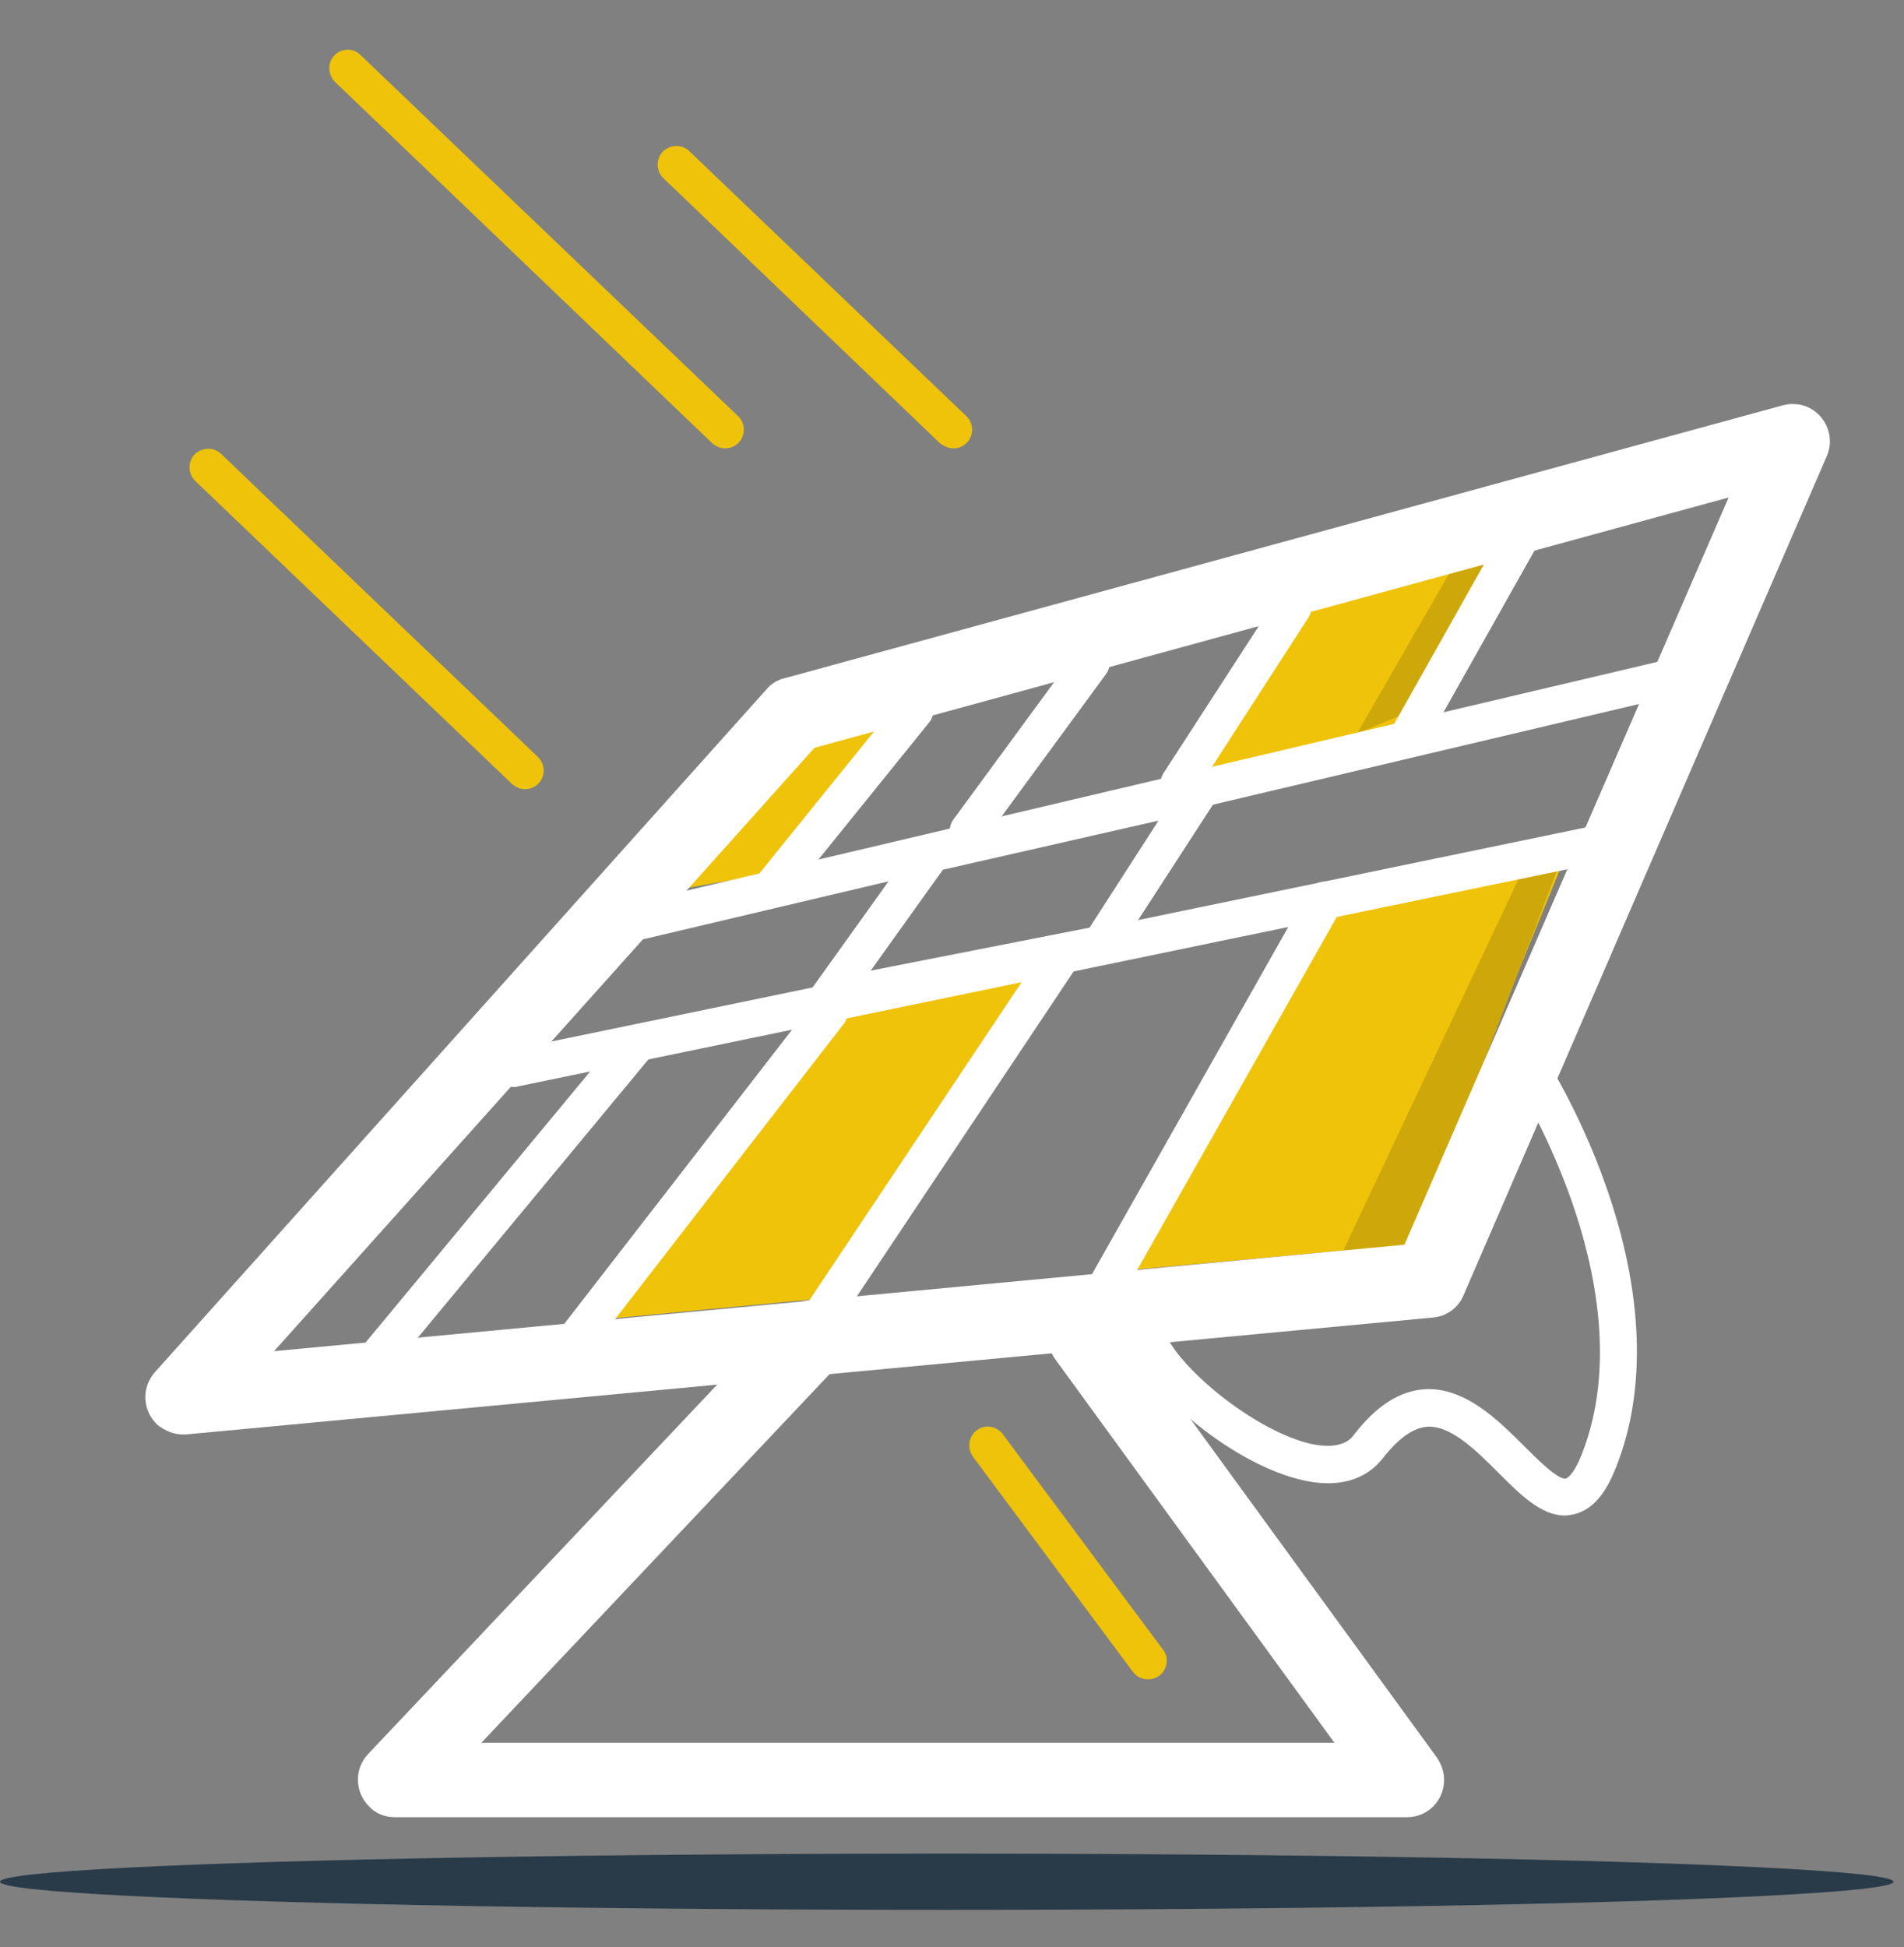 <?xml version="1.0" encoding="utf-8"?>
<!-- Generator: Adobe Illustrator 27.9.2, SVG Export Plug-In . SVG Version: 6.00 Build 0)  -->
<svg version="1.1" id="Layer_2_00000146462104104448048640000003298958765959685051_"
	 xmlns="http://www.w3.org/2000/svg" xmlns:xlink="http://www.w3.org/1999/xlink" x="0px" y="0px" viewBox="0 0 345.3 353.1"
	 style="enable-background:new 0 0 345.3 353.1;" xml:space="preserve">
<rect x="0" y="0" width="345.3" height="353.1" fill="#808080" stroke="none"/>
<style type="text/css">
	.st0{opacity:0.7;fill:#051F33;enable-background:new    ;}
	.st1{fill:#EFC30A;}
	.st2{fill:#CEA80B;}
	.st3{fill:#FFFFFF;}
</style>
<ellipse class="st0" cx="171.7" cy="341.2" rx="171.7" ry="5.1"/>
<path class="st1" d="M161.2,131.3l-14.4,2.7l-22.2,27l17.8-3.1L161.2,131.3L161.2,131.3z M188.3,176.3l-35.9,7.4l-44,55.6l40.1-3.8
	L188.3,176.3L188.3,176.3z M283.5,156.2L241,166.6l-36.3,63.7l50.5-4.6L283.5,156.2z"/>
<path class="st2" d="M276.9,156.2l-34.3,72.7l13.7-2.7l27.2-71.3L276.9,156.2L276.9,156.2z"/>
<path class="st1" d="M269.6,98.3l-35.2,9.8l-16.9,34l41.7-9.2L269.6,98.3z"/>
<path class="st2" d="M263.9,102.1L246.1,133l10.1-4.2l13.4-26.7H263.9L263.9,102.1z"/>
<path class="st3" d="M33.1,260.1c0.2,0,0.4,0,0.6,0l226.2-21.2c2.4-0.2,4.6-1.8,5.5-4l65.9-152.2c1.5-3.4-0.1-7.4-3.5-8.9
	c-1.4-0.6-3-0.7-4.5-0.3L142.2,123c-1.2,0.3-2.4,1-3.2,2L28.1,248.8c-2.5,2.8-2.3,7,0.5,9.6C29.9,259.4,31.5,260.1,33.1,260.1
	L33.1,260.1z M254.7,225.7L49.7,245l98-109.4l165.8-45.4L254.7,225.7z"/>
<path class="st3" d="M150.2,184.3c0.2,0,0.4,0,0.6-0.1l49.4-9.7c0.9-0.2,1.7-0.7,2.2-1.5l17.9-27.6c1-1.6,0.6-3.7-1-4.7
	c-0.8-0.5-1.7-0.7-2.6-0.5l-48.4,11.1c-0.8,0.2-1.5,0.6-2,1.3L147.4,179c-1.1,1.5-0.8,3.6,0.8,4.7
	C148.8,184.1,149.5,184.3,150.2,184.3L150.2,184.3z M197.6,168.2l-39.7,7.8l13.1-18.3l39.1-8.9L197.6,168.2z M255.2,137.4
	c1.2,0,2.3-0.7,2.9-1.7l20.6-36.6c0.9-1.6,0.3-3.7-1.3-4.6s-3.7-0.3-4.6,1.3l0,0l-20.6,36.6c-0.9,1.6-0.3,3.7,1.3,4.6
	C254.1,137.2,254.6,137.4,255.2,137.4z"/>
<path class="st3" d="M213.8,145.5c1.1,0,2.2-0.6,2.8-1.5l20.8-32.2c0.9-1.6,0.3-3.7-1.3-4.6c-1.5-0.8-3.3-0.4-4.3,0.9L211,140.2
	c-1,1.6-0.6,3.7,1,4.7C212.5,145.3,213.2,145.5,213.8,145.5L213.8,145.5z M175.6,154c1.1,0,2.1-0.5,2.7-1.4l22.3-30.4
	c1.1-1.5,0.8-3.6-0.7-4.7c-1.5-1.1-3.6-0.8-4.7,0.7l-22.3,30.4c-1.1,1.5-0.8,3.6,0.7,4.7C174.2,153.7,174.9,154,175.6,154L175.6,154
	z M140.3,163.9c1,0,2-0.5,2.6-1.2l25.6-31.7c1.2-1.4,1-3.6-0.5-4.8c-1.4-1.2-3.6-1-4.7,0.5l0,0l-25.6,31.7c-1.2,1.4-1,3.6,0.5,4.8
	C138.8,163.6,139.6,163.9,140.3,163.9L140.3,163.9z"/>
<path class="st3" d="M113.8,170.9c0.3,0,0.5,0,0.8-0.1l188.8-44.6c1.8-0.5,2.9-2.3,2.4-4.1c-0.5-1.7-2.2-2.8-3.9-2.4L113,164.2
	c-1.8,0.4-2.9,2.2-2.5,4.1C110.9,169.8,112.2,170.9,113.8,170.9z M93.2,197.1c0.2,0,0.5,0,0.7-0.1l196.7-40.7c1.8-0.4,3-2.2,2.6-4
	c-0.4-1.8-2.2-3-4-2.6L92.5,190.4c-1.8,0.4-3,2.2-2.6,4C90.2,196,91.6,197.1,93.2,197.1L93.2,197.1z"/>
<path class="st3" d="M201,236.1c1.2,0,2.3-0.7,2.9-1.7l39.3-69.5c1-1.6,0.4-3.7-1.2-4.6s-3.7-0.4-4.6,1.2c0,0,0,0.1-0.1,0.1
	l-39.3,69.5c-0.9,1.6-0.4,3.7,1.3,4.6C199.8,236,200.4,236.1,201,236.1L201,236.1z M148.5,242.7c1.1,0,2.2-0.6,2.8-1.5l43.5-65.2
	c1-1.6,0.6-3.7-0.9-4.7s-3.6-0.6-4.7,0.9l0,0l-43.5,65.2c-1,1.5-0.6,3.7,0.9,4.7C147.1,242.5,147.8,242.7,148.5,242.7L148.5,242.7z
	 M104.5,246.1c1,0,2-0.5,2.7-1.3l45.7-59c1.2-1.4,1-3.6-0.5-4.8c-1.4-1.2-3.6-1-4.7,0.5c0,0-0.1,0.1-0.1,0.1l-45.7,59
	c-1.1,1.5-0.9,3.6,0.6,4.7C103.1,245.9,103.8,246.1,104.5,246.1L104.5,246.1z M67.5,250.6c1,0,1.9-0.4,2.6-1.2l47.9-57.8
	c1.2-1.4,1-3.6-0.4-4.8s-3.5-1-4.7,0.4l-47.9,57.8c-1.2,1.4-1,3.6,0.4,4.8C65.9,250.3,66.7,250.6,67.5,250.6L67.5,250.6z"/>
<path class="st3" d="M71.6,329.5h183.6c3.7,0,6.7-3,6.7-6.8c0-1.4-0.5-2.8-1.3-4l-58.4-80.2c-2.2-3-6.4-3.6-9.4-1.4
	c-2.9,2.2-3.6,6.4-1.4,9.4L242,316H87.3l65-68.8c2.6-2.7,2.5-7-0.2-9.6c-2.7-2.6-6.9-2.5-9.5,0.2l0,0l-75.8,80.2
	c-2.6,2.7-2.5,7,0.2,9.6C68.2,328.9,69.9,329.5,71.6,329.5z"/>
<path class="st3" d="M283.8,274.8c0.5,0,1-0.1,1.5-0.2c4.3-0.9,6.5-5.3,7.8-8.6c5.6-14.1,4.9-31.7-1.8-50.8
	c-5-14.3-11.6-24.3-11.9-24.7c-1-1.6-3.1-2-4.7-0.9c-1.5,1-2,3.1-0.9,4.7c4.6,7.4,8.3,15.2,11.2,23.4c4.3,12.2,8.1,30.1,1.9,45.9
	c-1.6,4.1-2.8,4.4-2.9,4.5c-1.4,0.3-5.2-3.5-7.5-5.8c-4.8-4.8-10.8-10.8-18.1-10.4c-4.6,0.3-8.8,3-12.9,8.3
	c-0.5,0.7-2.2,2.8-7.8,1.6c-4.8-1.1-11.1-4.5-16.9-9.2c-6.1-5-8.9-9.1-9.2-10.5c-0.4-1.8-2.2-3-4-2.6c-1.8,0.4-3,2.2-2.6,4
	c0,0,0,0.1,0,0.1c1.2,5.6,9.2,12.3,11.6,14.3c6.6,5.4,13.8,9.2,19.7,10.5c8,1.8,12.3-1.2,14.5-4c2.8-3.6,5.5-5.5,8-5.7
	c4.3-0.3,8.9,4.3,13,8.4C275.7,271,279.5,274.8,283.8,274.8L283.8,274.8z"/>
<path class="st1" d="M208.2,304.5c1.9,0,3.4-1.5,3.4-3.4c0-0.7-0.2-1.4-0.7-2l-29-39c-1.1-1.5-3.2-1.9-4.7-0.8
	c-1.5,1.1-1.9,3.2-0.8,4.7c0,0.1,0.1,0.1,0.1,0.2l29,39C206.1,304,207.1,304.5,208.2,304.5z"/>
<path class="st1" d="M172.9,81.3c1.9,0,3.4-1.5,3.4-3.4c0-0.9-0.4-1.8-1-2.4L125,27.4c-1.3-1.3-3.5-1.2-4.8,0.1
	c-1.3,1.4-1.2,3.5,0.1,4.8l0,0l50.2,48.1C171.2,80.9,172,81.3,172.9,81.3z"/>
<path class="st1" d="M131.5,81.3c1.9,0,3.4-1.5,3.4-3.4c0-0.9-0.4-1.8-1-2.4L65.2,9.8c-1.4-1.2-3.5-1-4.7,0.4
	c-1.1,1.3-1,3.2,0.1,4.5l68.6,65.7C129.8,80.9,130.6,81.3,131.5,81.3z"/>
<path class="st1" d="M95.2,143.1c1.9,0,3.4-1.5,3.4-3.4c0-0.9-0.4-1.8-1-2.4L40.1,82.3c-1.3-1.3-3.5-1.2-4.8,0.1
	c-1.3,1.4-1.2,3.5,0.1,4.8l0,0l57.4,54.9C93.5,142.7,94.3,143.1,95.2,143.1z"/>
</svg>
